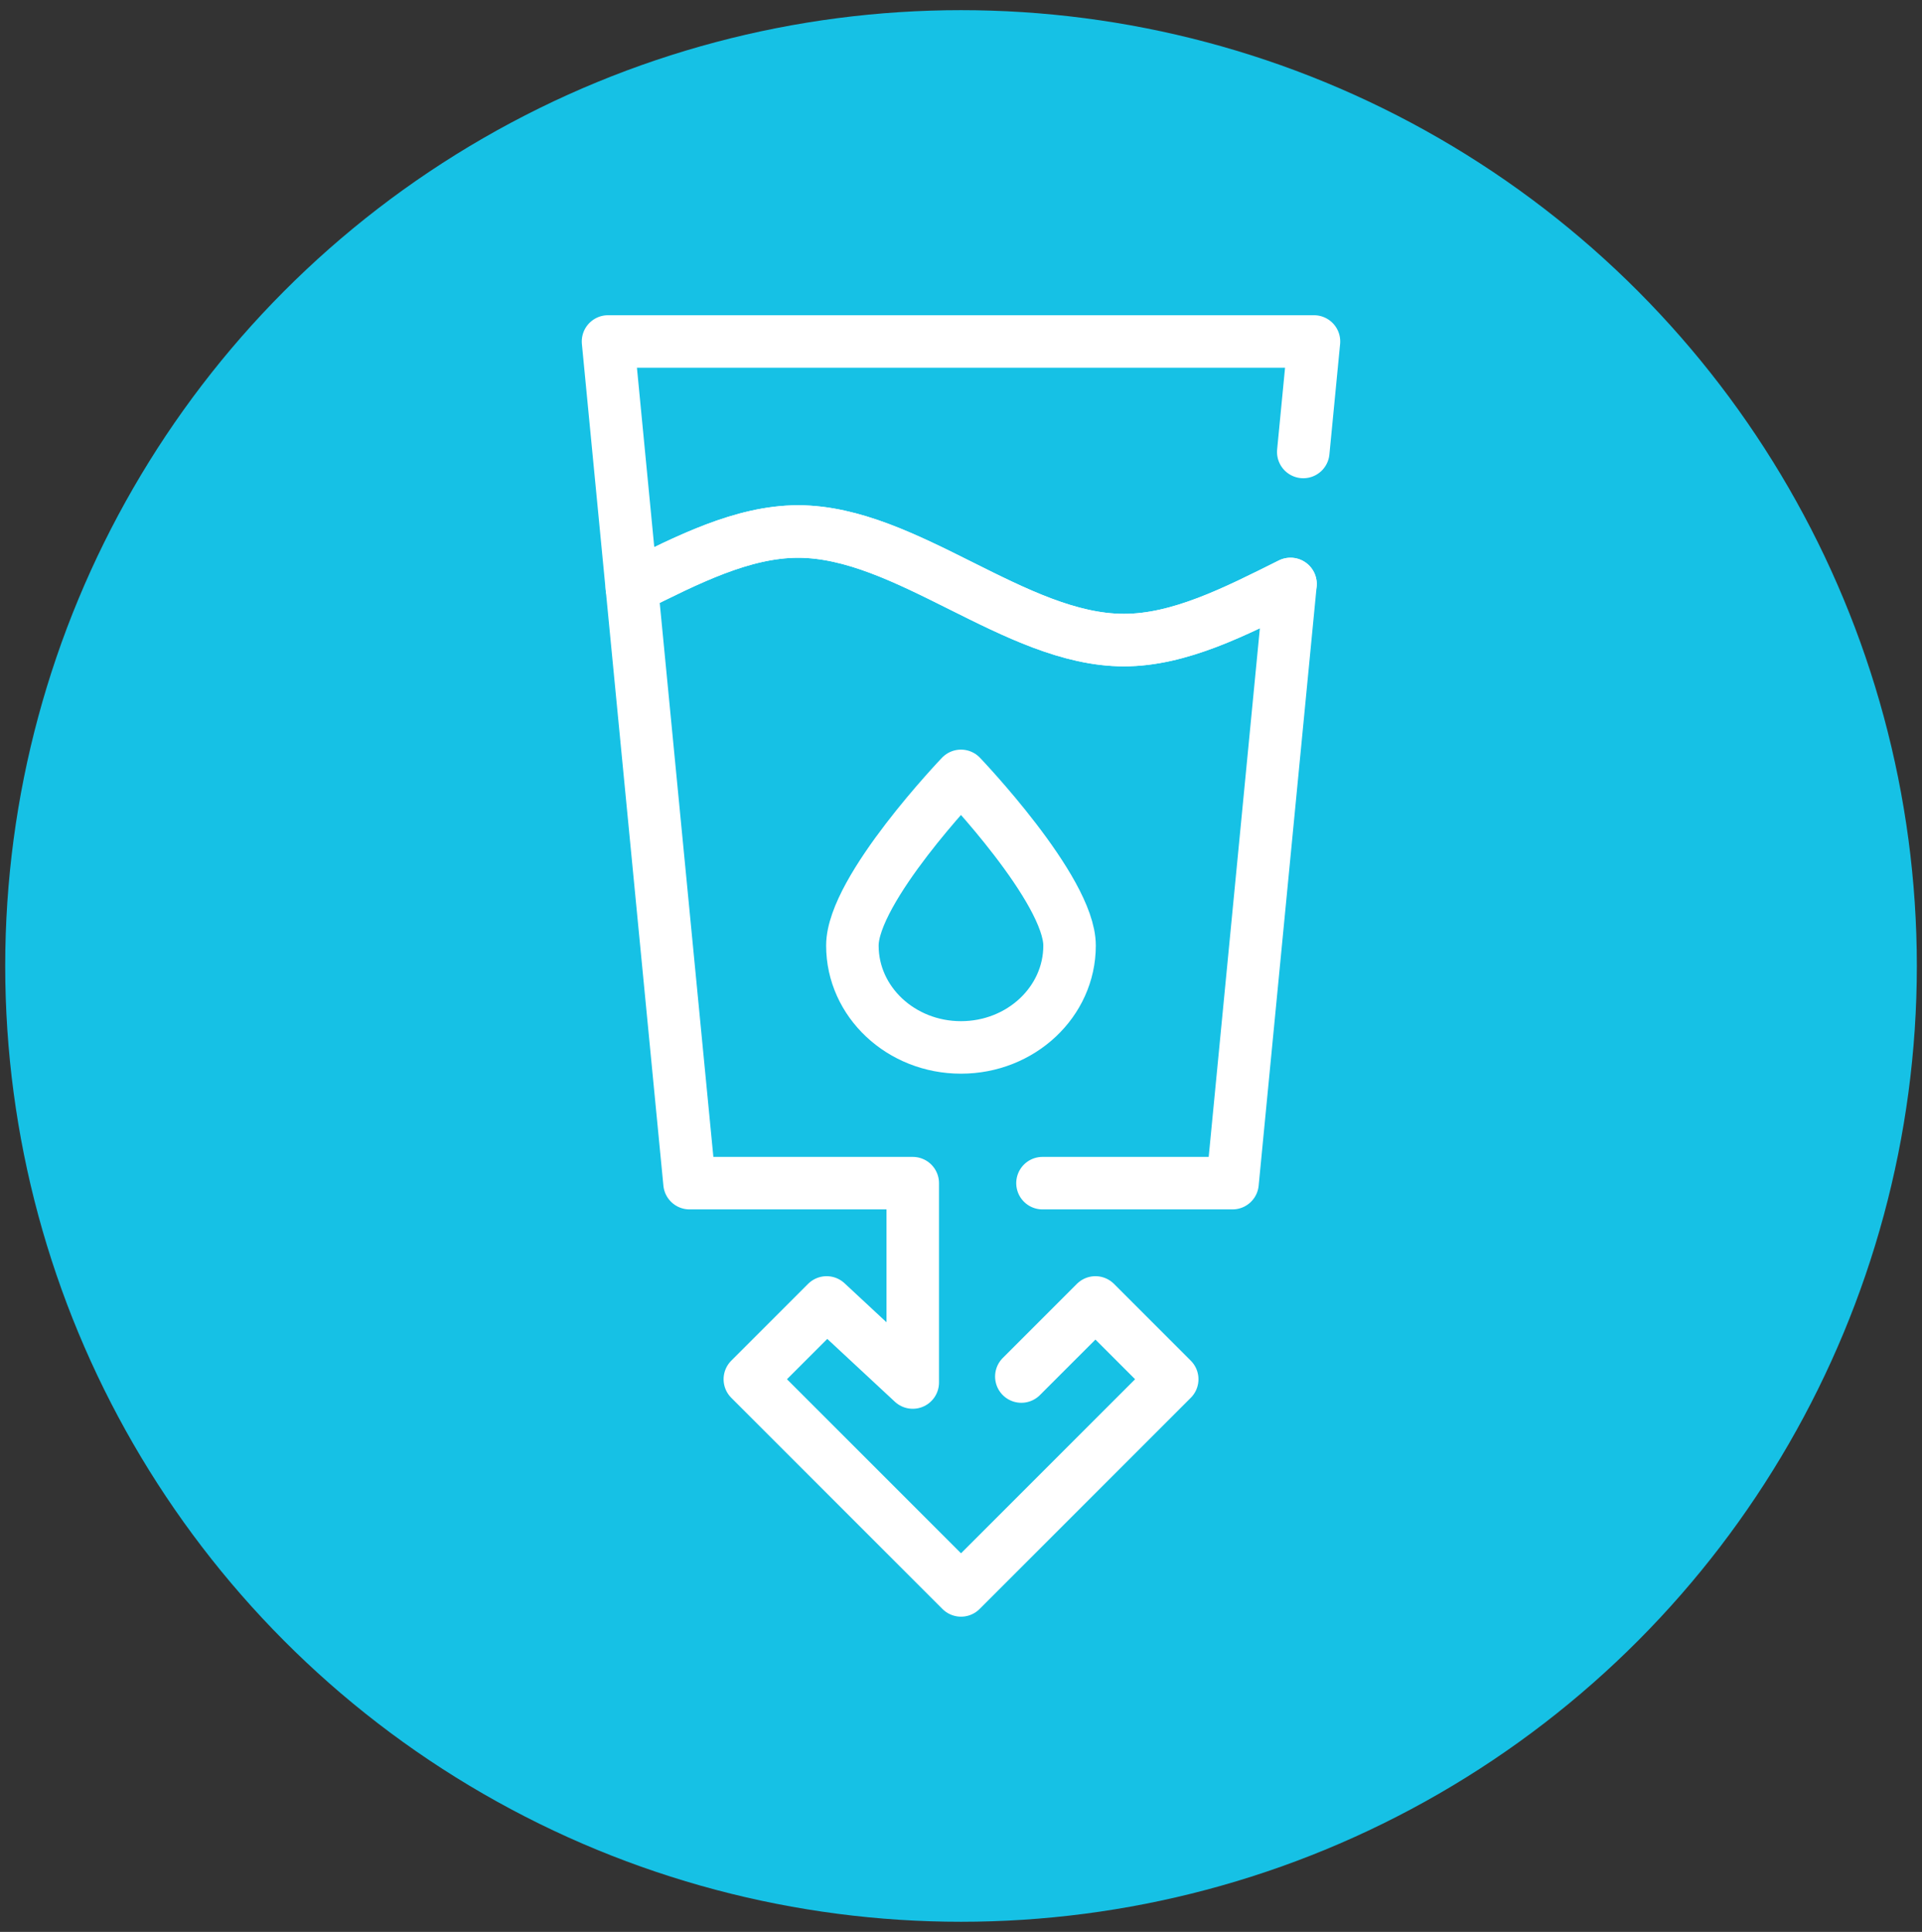 <?xml version="1.0" encoding="utf-8"?>
<!-- Generator: Adobe Illustrator 26.0.2, SVG Export Plug-In . SVG Version: 6.00 Build 0)  -->
<svg version="1.1" id="Ñëîé_1" xmlns="http://www.w3.org/2000/svg" xmlns:xlink="http://www.w3.org/1999/xlink" x="0px" y="0px"
	 viewBox="0 0 349.93 351.73" style="enable-background:new 0 0 349.93 351.73;" xml:space="preserve">
<rect x="0" y="0" width="349.93" height="351.73" fill="#333333" stroke="none"/>
<style type="text/css">
	.st0{fill:#26A9E1;}
	.st1{fill:#438CC6;}
	.st2{fill:#DF236E;}
	.st3{fill:#B78935;}
	.st4{fill:#EF3848;}
	.st5{fill:#F99F3A;}
	.st6{fill:#F04F36;}
	.st7{fill:#3F854F;}
	.st8{fill:#60BB48;}
	.st9{fill:#1A4C72;}
	.st10{fill:#1B96D3;}
	.st11{fill:#C92034;}
	.st12{fill:#9C174C;}
	.st13{fill:#F8C62D;}
	.st14{fill:#056BA3;}
	.st15{fill:#16C1E5;}
	.st16{fill:#D69C47;}
	.st17{fill:#F36F3C;}
	.st18{fill:#52A54B;}
	.st19{fill:none;stroke:#FFFFFF;stroke-width:9.559;stroke-linecap:round;stroke-linejoin:round;stroke-miterlimit:10;}
	.st20{fill:#C92034;stroke:#FFFFFF;stroke-width:9.559;stroke-linecap:round;stroke-linejoin:round;stroke-miterlimit:10;}
	
		.st21{fill:none;stroke:#FFFFFF;stroke-width:9.559;stroke-linecap:round;stroke-linejoin:round;stroke-miterlimit:10;stroke-dasharray:0,21.153,0,21.153;}
	.st22{fill:#EF3848;stroke:#FFFFFF;stroke-width:9.559;stroke-linecap:round;stroke-linejoin:round;stroke-miterlimit:10;}
</style>
<g>
	<circle class="st15" cx="174.97" cy="175.87" r="174.02"/>
	<g>
		<g>
			<path class="st19" d="M237.28,82.29l1.95-20.12H110.7l4.33,44.79c10.09-5.04,20.18-10.19,30.27-10.19
				c19.77,0,39.55,19.77,59.32,19.77c10.11,0,20.22-5.17,30.33-10.22"/>
			<path class="st19" d="M185.95,250.62l13.49-13.49l13.98,13.98l-38.45,38.45l-38.45-38.45l13.98-13.98l15.68,14.58v-36.3h-40.64
				l-10.5-108.45c10.09-5.04,20.18-10.19,30.27-10.19c19.77,0,39.55,19.77,59.32,19.77c10.11,0,20.22-5.17,30.33-10.22L224.4,215.41
				h-34.6"/>
			<path class="st19" d="M155.19,172.16c0-10.24,19.77-30.9,19.77-30.9s19.77,20.66,19.77,30.9s-8.85,18.54-19.77,18.54
				C164.04,190.7,155.19,182.4,155.19,172.16z"/>
		</g>
	</g>
</g>
</svg>
